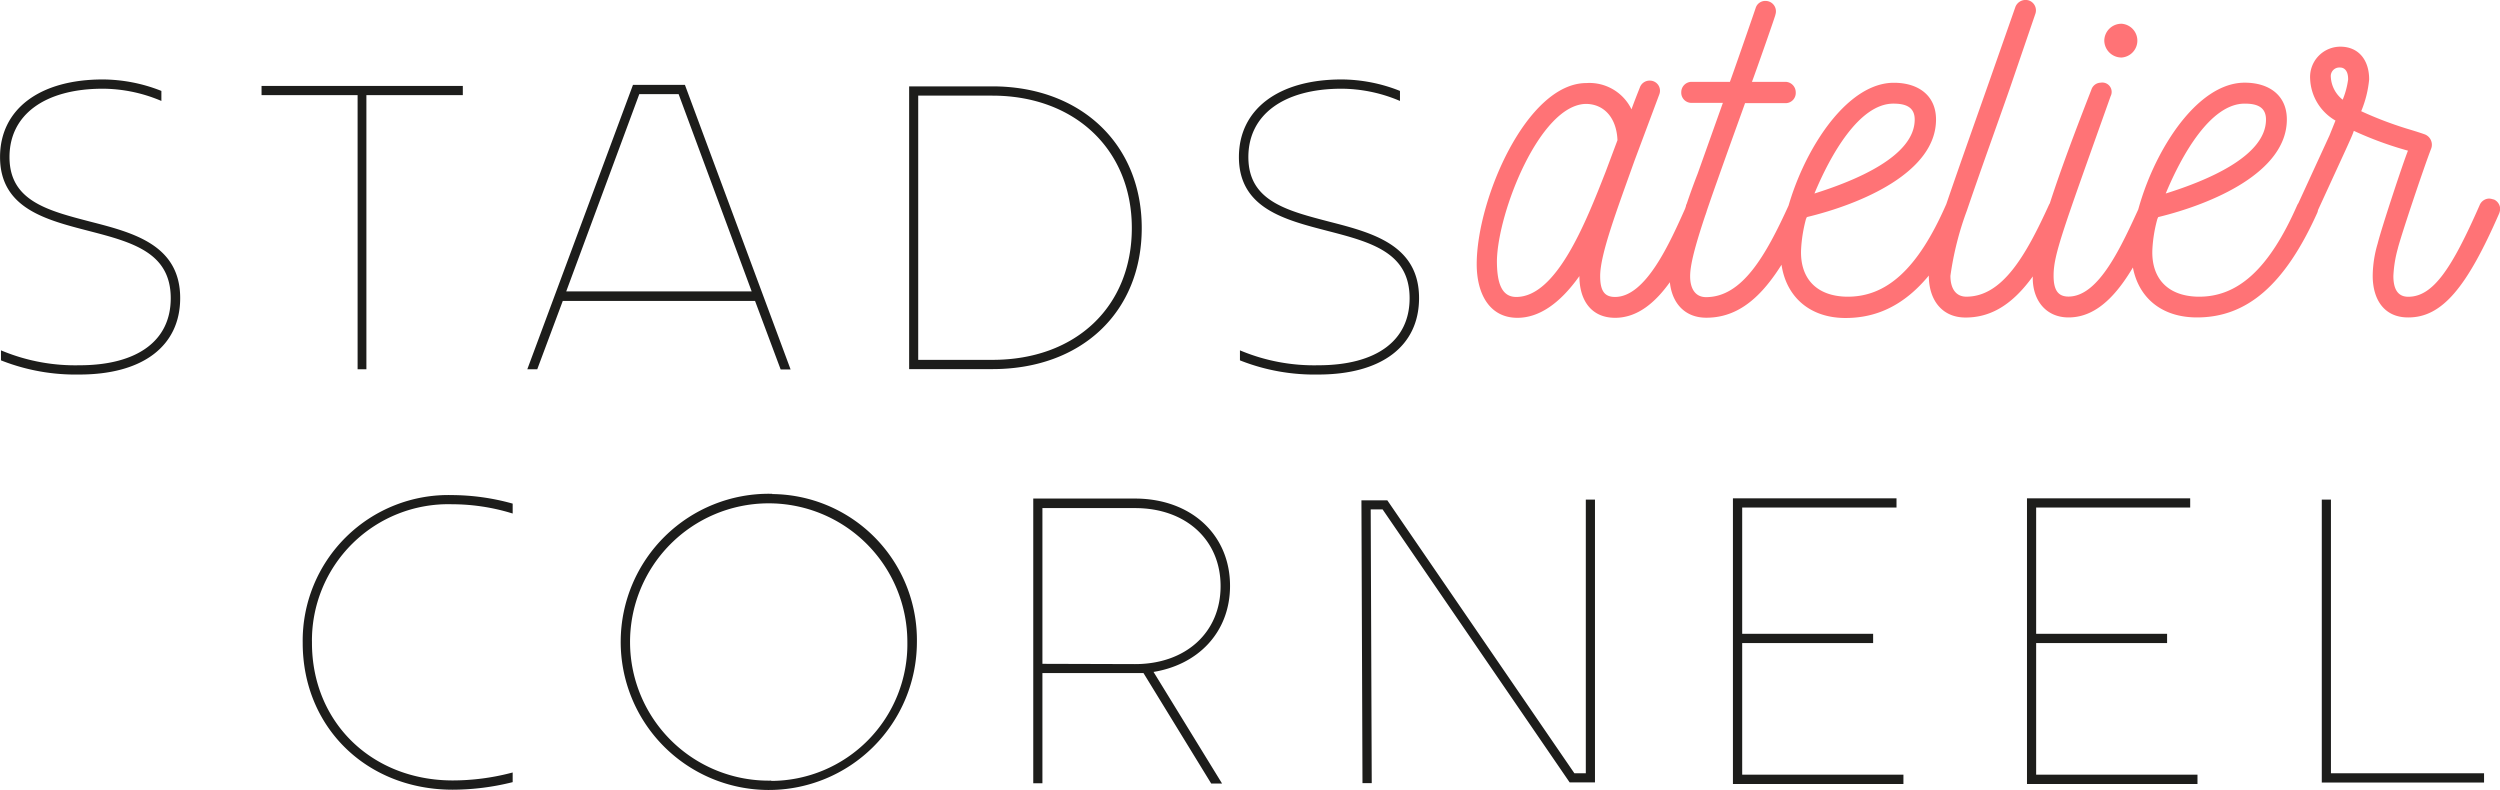 <svg id="Laag_1" data-name="Laag 1" xmlns="http://www.w3.org/2000/svg" viewBox="0 0 267.3 84.49"><defs><style>.cls-1{fill:#1d1d1b}.cls-2{fill:none;stroke:#1d1d1b;stroke-width:.35px}.cls-3{fill:#ff7376}</style></defs><title>stadsateliercorneel-logo</title><path class="cls-1" d="M248.42 83.49h17v-.64h-16.37V53.59h-.63zM217.53 83V68.58h14v-.64h-14V54.09H234v-.63h-17.1v30.19h17.88V83zm-31.43 0V68.58h14v-.64h-14V54.09h16.5v-.63h-17.14v30.19h17.88V83zm-40.25.56h.64l-.11-29.27h1.54l20 29.19h2.44V53.59h-.63v29.26h-1.49l-20-29.18h-2.5zm-34.57-12.41v-17h10.08c5.52 0 9.32 3.47 9.32 8.52s-3.8 8.51-9.32 8.51zm20.06-8.51c0-5.39-4.11-9.16-10-9.16h-10.69v30.09h.63V71.79h11.08l7.24 11.81h.75l-7.3-11.89c4.94-.66 8.28-4.19 8.28-9m-48.95 21a15 15 0 1 1 14.8-15 14.79 14.79 0 0 1-14.8 15m0-30.67a15.66 15.66 0 1 0 15.48 15.59A15.43 15.43 0 0 0 82.39 53M54.64 83.49v-.67a25.15 25.15 0 0 1-6.23.8c-8.76 0-15.23-6.31-15.23-14.88a14.75 14.75 0 0 1 15.17-15 22.08 22.08 0 0 1 6.29.93v-.69a24.19 24.19 0 0 0-6.29-.87 15.4 15.4 0 0 0-15.81 15.63c0 8.91 6.74 15.52 15.87 15.52a26.44 26.44 0 0 0 6.23-.77"/><path class="cls-2" d="M248.42 83.49h17v-.64h-16.37V53.59h-.63zM217.53 83V68.58h14v-.64h-14V54.09H234v-.63h-17.1v30.19h17.88V83zm-31.43 0V68.58h14v-.64h-14V54.09h16.5v-.63h-17.14v30.19h17.88V83zm-40.25.56h.64l-.11-29.27h1.54l20 29.19h2.44V53.59h-.63v29.26h-1.49l-20-29.18h-2.5zm-34.57-12.41v-17h10.08c5.52 0 9.32 3.47 9.32 8.52s-3.8 8.51-9.32 8.51zm20.06-8.51c0-5.39-4.11-9.16-10-9.16h-10.69v30.09h.63V71.79h11.08l7.24 11.81h.75l-7.3-11.89c4.95-.71 8.29-4.22 8.29-9.07zm-48.95 21a15 15 0 1 1 14.8-15 14.79 14.79 0 0 1-14.8 15.03zm0-30.67a15.66 15.66 0 1 0 15.47 15.66A15.43 15.43 0 0 0 82.39 53zM54.64 83.49v-.67a25.15 25.15 0 0 1-6.23.8c-8.76 0-15.23-6.31-15.23-14.88a14.75 14.75 0 0 1 15.17-15 22.08 22.08 0 0 1 6.29.93v-.69a24.19 24.19 0 0 0-6.29-.87 15.4 15.4 0 0 0-15.81 15.63c0 8.91 6.74 15.52 15.87 15.52a26.44 26.44 0 0 0 6.23-.77z"/><path class="cls-3" d="M251.07 8.43a8.63 8.63 0 0 1-.59 2.23 3.32 3.32 0 0 1-1.27-2.44.92.92 0 0 1 1-1c.42 0 .85.32.85 1.22m15.54 12.89a1.52 1.52 0 0 0-.47-.1 1.13 1.13 0 0 0-1 .69c-3 6.84-5 9.81-7.64 9.81-1.17 0-1.59-.9-1.59-2.23a13 13 0 0 1 .47-2.91c.32-1.33 2.87-8.92 3.56-10.67a1.19 1.19 0 0 0-.64-1.54c-.58-.21-1.27-.42-2-.64a39.34 39.34 0 0 1-4.83-1.85 11.64 11.64 0 0 0 .85-3.4c0-2.12-1.17-3.5-3.08-3.5A3.24 3.24 0 0 0 247 8.43a5.39 5.39 0 0 0 2.71 4.46l-.64 1.59-4.24 9.23a1.39 1.39 0 0 0-.11.48 1.21 1.21 0 0 0 .64 1 1.67 1.67 0 0 0 .53.1 1.06 1.06 0 0 0 .95-.64c4.25-9.28 4.62-10 4.83-10.66a37.9 37.9 0 0 0 5.79 2.12c-.48 1.17-2.82 8.23-3.24 9.93a12.39 12.39 0 0 0-.53 3.44c0 2.6 1.27 4.46 3.77 4.46h.05c3.61 0 6.26-3.23 9.71-11.14a1.65 1.65 0 0 0 .1-.48 1.15 1.15 0 0 0-.69-1m-35.07-.63c1.7-4.09 4.78-9.61 8.44-9.61 1.17 0 2.28.27 2.28 1.7 0 3.93-6.31 6.53-10.72 7.91m15.55.63a1.2 1.2 0 0 0-1.48.59c-3 6.84-6.37 9.92-10.72 9.81-3.19-.1-4.89-2-4.78-5a15 15 0 0 1 .59-3.5c5.89-1.43 13.79-4.83 13.79-10.45 0-2.55-1.86-3.93-4.51-3.93-6.26 0-11.78 11-12.1 17.83-.1 4.35 2.55 7.27 7 7.27 5.36 0 9.39-3.5 12.84-11.14a1.14 1.14 0 0 0 .11-.42 1.23 1.23 0 0 0-.69-1.07m-16.82 0a1.34 1.34 0 0 0-.43-.1 1.22 1.22 0 0 0-1.06.69c-2 4.35-4.4 9.81-7.69 9.81-1.11 0-1.59-.69-1.59-2.23 0-2.28.95-4.72 6.1-19.2a1 1 0 0 0-1.06-1.44 1.07 1.07 0 0 0-1 .75c-2.33 6-6.1 15.75-6.26 19.89-.11 2.44 1.27 4.46 3.82 4.46 4.46 0 7.22-5.41 9.77-11.14a1.65 1.65 0 0 0 .1-.48 1.09 1.09 0 0 0-.69-1m-3.5-15.17a1.81 1.81 0 0 0 0-3.61 1.83 1.83 0 0 0-1.86 1.8 1.84 1.84 0 0 0 1.86 1.81m-6.21 15.17a1.65 1.65 0 0 0-.48-.1 1.27 1.27 0 0 0-1.06.63c-2.49 5.47-5 9.87-8.86 9.87-1.06 0-1.7-.79-1.7-2.23a32.89 32.89 0 0 1 1.75-6.95c1.54-4.51 3.08-8.75 4.57-13l2.76-8.06a1.12 1.12 0 0 0-.69-1.43 1.17 1.17 0 0 0-1.44.68l-2.83 8.07c-1.55 4.41-3.14 8.86-4.57 13.05s-1.86 6.11-1.86 7.64c0 2.55 1.38 4.46 3.93 4.46 4.88 0 7.85-4.51 10.93-11.14a1.67 1.67 0 0 0 .11-.48 1.21 1.21 0 0 0-.64-1M194 20.69c1.7-4.09 4.78-9.61 8.44-9.61 1.16 0 2.28.27 2.28 1.7 0 3.93-6.32 6.53-10.72 7.91m15.55.63a1.22 1.22 0 0 0-1.49.59c-3 6.84-6.37 9.92-10.72 9.81-3.18-.1-4.88-2-4.77-5a15.43 15.43 0 0 1 .58-3.5C199.07 21.8 207 18.4 207 12.78c0-2.55-1.86-3.93-4.51-3.93-6.26 0-11.78 11-12.1 17.83-.13 4.32 2.53 7.32 6.93 7.32 5.36 0 9.39-3.5 12.84-11.14a1.38 1.38 0 0 0 .11-.42 1.24 1.24 0 0 0-.69-1.07m-16.77 0a1.65 1.65 0 0 0-.48-.1 1.27 1.27 0 0 0-1.06.63c-2.49 5.47-5 9.87-8.86 9.87-1.06 0-1.7-.79-1.7-2.23s.69-4 2.87-10.13c1.75-4.94 2.65-7.38 3-8.38h4.35A1.09 1.09 0 0 0 192 9.86a1.12 1.12 0 0 0-1.12-1.11h-3.56c.38-1 2.66-7.49 2.5-7.17A1.11 1.11 0 0 0 188.78.1a1.07 1.07 0 0 0-1.06.74c-.06.21-2.66 7.7-2.76 7.91h-4.09a1.11 1.11 0 0 0-1.11 1.11 1.09 1.09 0 0 0 1.11 1.14h3.34l-2.7 7.58c-1.7 4.35-3 9-3 10.93 0 2.55 1.38 4.46 3.93 4.46 4.88 0 7.85-4.51 10.93-11.14a1.67 1.67 0 0 0 .11-.48 1.21 1.21 0 0 0-.64-1m-30.72 10.4c-1.59 0-2.07-1.54-2.07-3.87.1-5.25 4.61-16.66 9.5-16.77 1.91 0 3.29 1.43 3.39 3.88l-1.27 3.39c-2.12 5.41-5.25 13.37-9.55 13.37m19.63-10.4a1.65 1.65 0 0 0-.48-.1 1.15 1.15 0 0 0-1 .69v.15c-1.75 3.93-4.3 9.66-7.59 9.66-1.11 0-1.59-.63-1.59-2.23 0-2.33 1.75-6.95 3.66-12.31l2.66-7.11a1.08 1.08 0 0 0-1-1.48 1.1 1.1 0 0 0-1.06.69c-.27.69-.59 1.48-.91 2.38a5 5 0 0 0-4.82-2.81c-6.37 0-11.73 12.42-11.73 19.37 0 3.18 1.38 5.73 4.35 5.73 2.28 0 4.51-1.48 6.63-4.46 0 2.6 1.28 4.46 3.82 4.46 4.78 0 7.64-6.53 9.66-11l.05-.16a1.39 1.39 0 0 0 .11-.48 1.17 1.17 0 0 0-.69-1"/><path class="cls-1" d="M142.19 23.9c-4.59-1.2-8.89-2.23-8.89-7.11 0-4.62 3.85-7.48 10.14-7.48a16.27 16.27 0 0 1 6.07 1.22v-.69a16.87 16.87 0 0 0-6.07-1.17c-6.63 0-10.8 3.1-10.8 8.12 0 5.36 4.8 6.55 9.39 7.74s8.86 2.31 8.86 7.36c0 4.64-3.63 7.34-9.95 7.34a20.57 20.57 0 0 1-8.19-1.51v.69a21.4 21.4 0 0 0 8.19 1.46c6.66 0 10.61-2.95 10.61-8 0-5.52-4.8-6.82-9.36-8m-36.08 14.78H98v-28.6h8.09c8.94 0 15.1 5.86 15.1 14.33s-6 14.27-15.1 14.27m0-29.24h-8.71v29.88h8.73c9.42 0 15.79-6 15.79-14.91s-6.48-15-15.79-15M60.29 31.33l7.94-21.44h4.45l7.94 21.44zm23.3 8h.69L73.11 9.25H67.8L56.63 39.31h.69L60.05 32h20.8zM49.31 9.36H28.14V10h10.27v29.31H39V10h10.31zM9.73 23.9C5.13 22.7.84 21.67.84 16.79c0-4.62 3.85-7.48 10.16-7.48a16.32 16.32 0 0 1 6.08 1.22v-.69A17 17 0 0 0 11 8.67C4.34 8.67.18 11.77.18 16.79c0 5.36 4.8 6.55 9.39 7.74s8.86 2.31 8.86 7.36c0 4.64-3.64 7.34-9.95 7.34a20.62 20.62 0 0 1-8.2-1.51v.69a21.46 21.46 0 0 0 8.2 1.46c6.66 0 10.61-2.95 10.61-8 0-5.52-4.8-6.82-9.36-8"/><path class="cls-2" d="M142.19 23.9c-4.59-1.2-8.89-2.23-8.89-7.11 0-4.62 3.85-7.48 10.14-7.48a16.27 16.27 0 0 1 6.07 1.22v-.69a16.87 16.87 0 0 0-6.07-1.17c-6.63 0-10.8 3.1-10.8 8.12 0 5.36 4.8 6.55 9.39 7.74s8.86 2.31 8.86 7.36c0 4.64-3.63 7.34-9.95 7.34a20.57 20.57 0 0 1-8.19-1.51v.69a21.4 21.4 0 0 0 8.19 1.46c6.66 0 10.61-2.95 10.61-8 0-5.5-4.8-6.8-9.36-7.97zm-36.08 14.75H98v-28.6h8.09c8.94 0 15.1 5.86 15.1 14.33s-6.03 14.27-15.08 14.27zm0-29.24h-8.73v29.88h8.73c9.42 0 15.79-6 15.79-14.91s-6.48-14.97-15.79-14.97zM60.29 31.33l7.94-21.44h4.45l7.94 21.44zm23.3 8h.69L73.11 9.25H67.8L56.63 39.31h.69L60.05 32h20.8zM49.31 9.36H28.14V10h10.27v29.31H39V10h10.31zM9.73 23.9C5.13 22.7.84 21.67.84 16.79c0-4.62 3.85-7.48 10.16-7.48a16.32 16.32 0 0 1 6.08 1.22v-.69A17 17 0 0 0 11 8.67C4.34 8.67.18 11.77.18 16.79c0 5.36 4.8 6.55 9.39 7.74s8.86 2.31 8.86 7.36c0 4.64-3.64 7.34-9.95 7.34a20.62 20.62 0 0 1-8.2-1.51v.69a21.46 21.46 0 0 0 8.2 1.46c6.66 0 10.61-2.95 10.61-8 0-5.5-4.8-6.8-9.36-7.97z"/></svg>